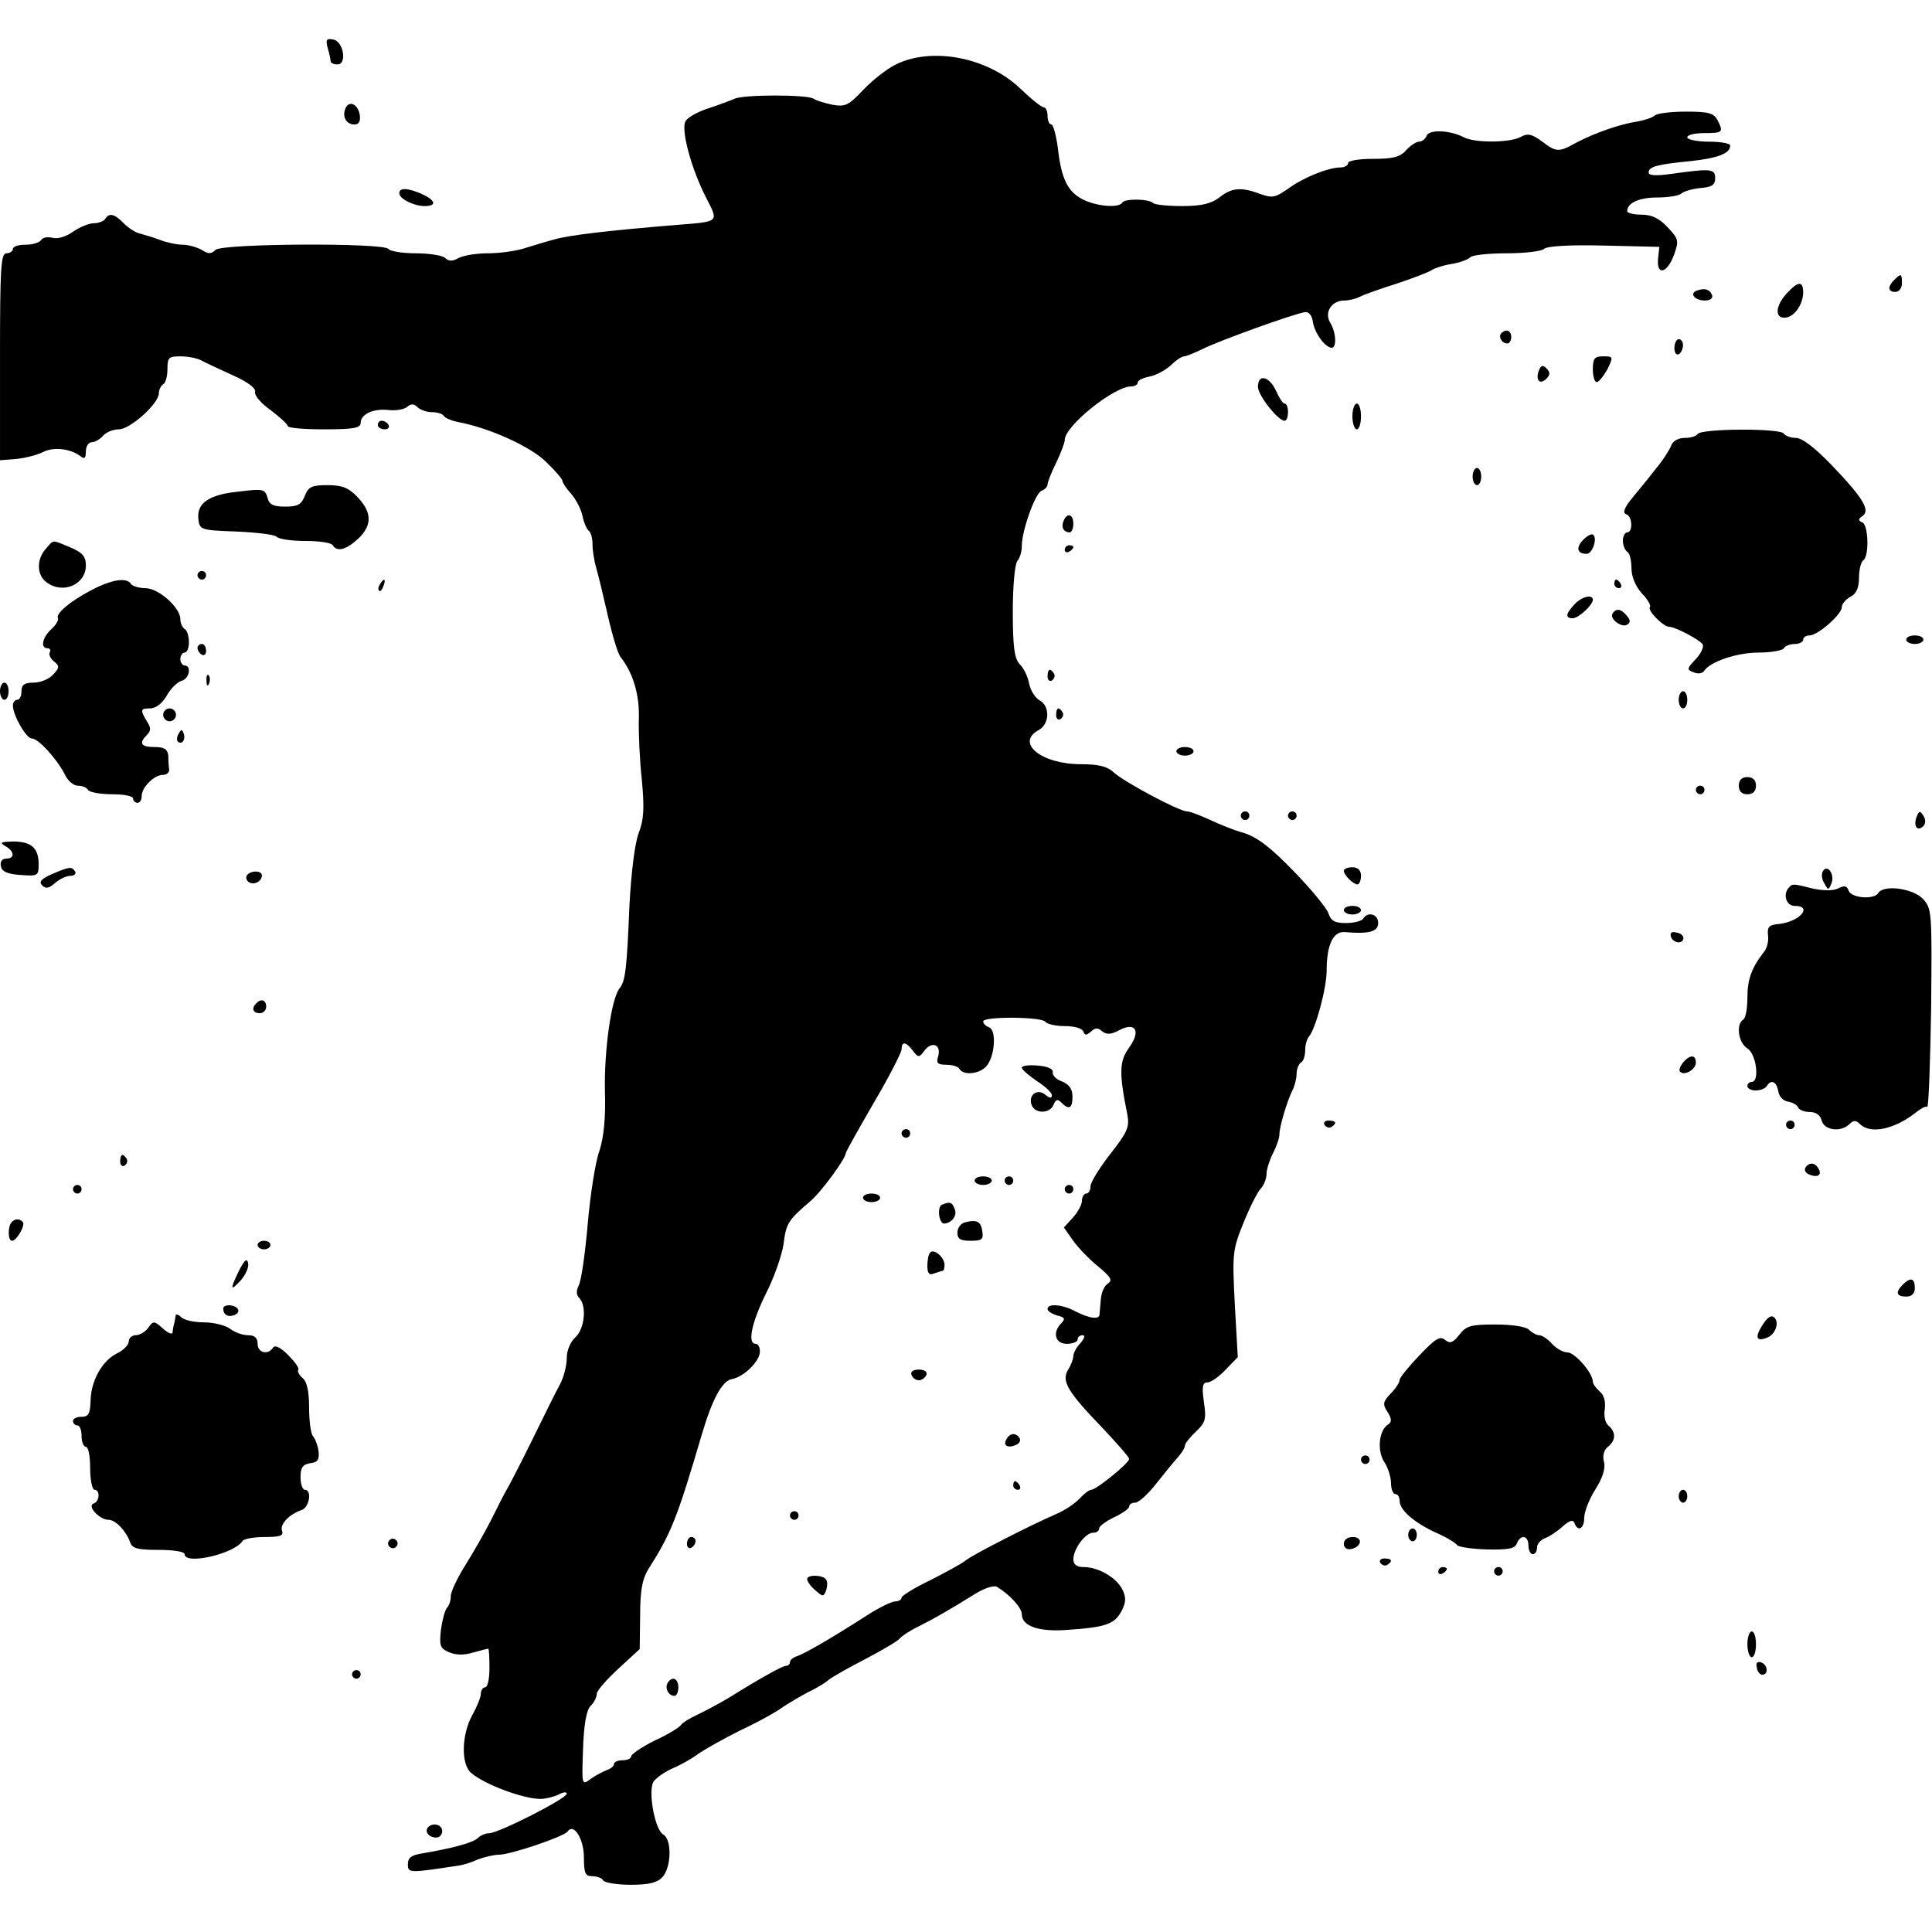 <?xml version="1.0" standalone="no"?>
<!DOCTYPE svg PUBLIC "-//W3C//DTD SVG 20010904//EN"
 "http://www.w3.org/TR/2001/REC-SVG-20010904/DTD/svg10.dtd">
<svg version="1.0" xmlns="http://www.w3.org/2000/svg"
 width="450pt" height="450pt" viewBox="0 0 450 450"
 preserveAspectRatio="xMidYMid meet">
<g transform="translate(0,450) scale(0.1,-0.1)"
fill="#000000" stroke="none">
<path d="M763 4389 c4 -13 7 -27 7 -31 0 -5 7 -8 16 -8 23 0 14 54 -10 58 -15
3 -18 0 -13 -19z"/>
<path d="M2087 4350 c-21 -10 -55 -37 -76 -59 -35 -37 -42 -40 -72 -35 -19 4
-38 10 -44 14 -13 10 -164 10 -184 0 -9 -4 -36 -14 -60 -22 -25 -8 -49 -21
-54 -30 -12 -18 13 -112 49 -181 28 -55 30 -53 -71 -61 -159 -13 -252 -24
-285 -34 -19 -5 -51 -15 -71 -21 -19 -6 -57 -11 -83 -11 -26 0 -57 -5 -68 -11
-14 -8 -23 -8 -31 0 -6 6 -37 11 -68 11 -32 0 -61 5 -64 10 -9 15 -388 13
-403 -2 -10 -10 -17 -10 -32 0 -11 6 -31 12 -44 12 -14 0 -37 5 -53 11 -15 6
-37 12 -47 15 -10 2 -27 13 -38 24 -21 22 -34 25 -43 10 -3 -5 -15 -10 -27
-10 -11 0 -32 -9 -47 -19 -16 -12 -36 -18 -48 -15 -12 3 -24 1 -27 -5 -4 -6
-20 -11 -37 -11 -16 0 -29 -4 -29 -10 0 -5 -7 -10 -15 -10 -13 0 -15 -33 -15
-241 l0 -241 38 3 c20 2 48 9 62 16 25 13 65 8 88 -10 9 -7 12 -4 12 12 0 11
6 21 14 21 7 0 19 7 26 15 7 8 23 15 37 15 26 0 93 60 93 84 0 8 5 18 10 21 6
3 10 19 10 36 0 26 3 29 30 29 17 0 38 -4 48 -9 9 -5 43 -21 74 -35 36 -16 55
-31 52 -39 -2 -7 13 -26 36 -42 22 -17 40 -33 40 -37 0 -5 38 -8 85 -8 68 0
85 3 85 15 0 20 29 34 65 30 16 -2 35 1 43 7 9 8 16 8 24 0 7 -7 22 -12 34
-12 13 0 25 -4 28 -9 3 -5 18 -11 33 -14 74 -14 168 -57 204 -92 22 -21 39
-41 39 -45 0 -4 9 -18 21 -31 11 -13 23 -36 26 -52 3 -15 10 -30 14 -33 5 -3
9 -17 9 -31 0 -15 4 -40 9 -57 5 -17 17 -67 27 -111 10 -44 23 -87 29 -95 29
-36 45 -88 43 -145 -1 -33 2 -97 7 -142 6 -65 5 -92 -8 -125 -9 -26 -17 -93
-21 -168 -6 -145 -9 -175 -23 -192 -19 -24 -36 -143 -34 -239 2 -65 -3 -109
-13 -140 -9 -24 -21 -100 -27 -169 -6 -69 -15 -133 -21 -144 -6 -12 -6 -22 1
-29 18 -18 13 -72 -9 -92 -12 -11 -20 -31 -20 -49 0 -17 -7 -44 -16 -61 -9
-16 -38 -75 -65 -130 -27 -55 -54 -107 -59 -115 -5 -8 -21 -40 -36 -70 -15
-30 -43 -78 -61 -107 -18 -29 -33 -60 -33 -71 0 -10 -4 -22 -9 -27 -5 -6 -11
-29 -14 -51 -4 -37 -2 -43 18 -52 16 -7 35 -8 57 -1 18 5 34 9 35 9 2 0 3 -20
3 -45 0 -25 -4 -45 -10 -45 -5 0 -10 -7 -10 -15 0 -8 -9 -30 -20 -50 -25 -45
-27 -115 -2 -135 32 -27 121 -60 161 -60 12 0 31 5 42 10 10 6 19 7 19 2 0
-11 -159 -92 -181 -92 -8 0 -20 -5 -26 -11 -11 -11 -59 -24 -130 -36 -25 -4
-33 -10 -33 -25 0 -21 2 -21 120 -3 8 1 28 7 43 14 16 6 38 11 49 11 27 0 151
42 160 54 14 21 38 -17 38 -60 0 -37 3 -44 19 -44 11 0 23 -4 26 -10 3 -5 32
-10 64 -10 43 0 62 5 74 18 21 23 22 88 2 99 -20 11 -36 101 -23 123 6 9 25
22 42 30 17 7 45 22 61 34 17 12 62 37 100 56 39 18 84 43 100 55 17 11 44 27
60 35 17 8 37 20 46 28 9 7 48 29 85 48 38 20 74 41 79 47 6 7 26 20 45 29 38
19 74 40 132 76 21 13 43 20 50 16 31 -19 58 -49 58 -64 0 -28 41 -42 110 -36
88 6 107 14 123 45 10 20 10 31 1 49 -14 28 -56 52 -90 52 -16 0 -24 6 -24 18
0 24 28 62 46 62 8 0 14 4 14 10 0 5 16 17 35 26 19 9 35 20 35 25 0 5 6 9 14
9 8 0 29 19 48 43 18 23 41 51 50 61 10 11 18 24 18 29 0 5 12 20 26 33 22 21
24 29 18 69 -5 35 -3 45 8 45 8 0 27 13 43 30 l28 29 -7 124 c-6 118 -5 126
20 188 14 35 32 71 40 80 8 8 14 24 14 35 0 10 7 32 15 48 8 15 15 35 15 44 0
18 18 78 31 104 5 10 9 27 9 37 0 11 5 23 10 26 6 3 10 16 10 29 0 12 4 26 9
32 15 17 41 112 41 153 0 60 15 92 42 90 57 -5 78 1 78 21 0 21 -24 28 -35 10
-3 -5 -21 -10 -40 -10 -26 0 -35 5 -41 23 -4 12 -40 56 -81 98 -54 56 -85 79
-116 89 -23 6 -59 21 -80 31 -22 10 -45 19 -52 19 -18 0 -146 68 -171 91 -15
14 -35 19 -76 19 -93 0 -154 50 -98 80 25 14 26 56 1 69 -10 6 -21 23 -24 39
-3 16 -13 37 -22 45 -12 13 -16 39 -16 123 0 61 5 112 11 118 5 5 10 21 10 34
0 36 31 123 46 129 8 3 14 9 14 15 0 5 9 28 20 50 11 23 20 47 20 53 0 33 115
125 155 125 8 0 15 4 15 9 0 5 12 11 28 14 15 3 37 15 49 26 12 12 26 21 31
21 5 0 24 8 43 17 37 19 215 83 239 86 9 1 16 -8 18 -23 4 -26 29 -60 44 -60
12 0 10 37 -4 59 -14 24 4 51 33 51 11 0 27 4 37 9 9 5 49 19 87 31 39 13 75
27 80 31 6 4 26 11 45 14 19 3 39 10 45 16 5 5 43 9 85 9 42 0 81 5 86 10 7 7
61 10 140 8 l129 -3 -3 -27 c-4 -41 21 -35 37 8 12 34 11 37 -15 65 -20 21
-37 29 -61 29 -18 0 -33 4 -33 8 0 19 27 32 70 32 25 0 50 4 56 9 5 5 25 11
44 13 27 2 35 7 35 23 0 22 -10 23 -102 10 -36 -5 -53 -4 -53 3 0 14 19 19
100 27 63 7 90 18 90 36 0 5 -22 9 -50 9 -27 0 -50 5 -50 10 0 6 18 10 40 10
43 0 45 2 30 31 -9 16 -22 19 -73 19 -35 0 -67 -4 -73 -9 -5 -5 -23 -11 -40
-14 -41 -6 -100 -27 -142 -49 -41 -23 -47 -23 -81 3 -23 17 -33 19 -49 10 -26
-14 -107 -14 -132 -1 -32 17 -81 19 -87 4 -3 -8 -11 -14 -18 -14 -6 0 -20 -9
-30 -20 -14 -16 -31 -20 -77 -20 -32 0 -58 -4 -58 -10 0 -5 -8 -10 -17 -10
-29 0 -86 -23 -122 -49 -30 -21 -37 -23 -65 -13 -45 17 -67 15 -96 -8 -18 -14
-41 -20 -86 -20 -33 0 -64 3 -68 7 -10 10 -66 11 -72 1 -8 -13 -58 -9 -91 7
-36 18 -51 48 -59 120 -4 30 -11 55 -15 55 -5 0 -9 9 -9 20 0 11 -4 20 -9 20
-5 0 -30 20 -56 45 -76 72 -205 96 -288 55z m348 -2230 c3 -5 24 -10 45 -10
22 0 40 -5 43 -12 4 -10 7 -10 18 -1 9 9 16 10 26 1 10 -8 20 -8 39 2 39 21
52 -1 24 -40 -23 -32 -24 -58 -4 -157 5 -28 0 -40 -40 -91 -25 -32 -46 -66
-46 -75 0 -9 -4 -17 -10 -17 -5 0 -10 -8 -10 -17 0 -9 -10 -27 -21 -39 l-21
-23 21 -30 c12 -17 38 -44 59 -61 30 -25 34 -32 22 -40 -8 -5 -15 -21 -16 -37
-1 -15 -3 -31 -3 -35 -1 -12 -23 -9 -55 7 -31 17 -66 20 -66 6 0 -5 10 -11 22
-15 18 -4 20 -8 10 -18 -21 -21 -15 -48 13 -48 14 0 25 5 25 10 0 6 5 10 12
10 6 0 4 -7 -5 -18 -10 -10 -17 -24 -17 -30 0 -7 -5 -21 -12 -32 -16 -26 -3
-50 78 -134 35 -37 64 -70 64 -74 0 -10 -77 -72 -88 -72 -5 0 -17 -9 -27 -20
-11 -12 -35 -28 -54 -36 -60 -26 -195 -95 -211 -108 -8 -7 -45 -27 -82 -46
-38 -18 -68 -37 -68 -41 0 -5 -7 -9 -15 -9 -8 0 -39 -15 -68 -34 -81 -52 -140
-86 -159 -93 -10 -3 -18 -9 -18 -14 0 -5 -4 -9 -9 -9 -8 0 -54 -25 -136 -76
-22 -13 -54 -30 -71 -38 -17 -8 -34 -18 -38 -24 -3 -5 -30 -22 -61 -36 -30
-15 -55 -32 -55 -37 0 -5 -9 -9 -20 -9 -11 0 -20 -4 -20 -9 0 -5 -8 -11 -17
-14 -10 -4 -27 -13 -38 -21 -20 -15 -20 -14 -17 71 2 57 8 91 18 100 8 8 14
20 14 28 0 7 23 33 50 58 l50 46 1 78 c0 59 5 85 19 108 53 83 67 118 125 315
24 81 47 124 70 128 28 5 65 42 65 64 0 10 -4 18 -10 18 -20 0 -9 50 24 117
19 37 37 89 41 115 6 49 11 56 61 99 26 21 84 101 84 113 0 3 29 55 65 117 36
61 65 118 65 125 0 19 10 18 26 -3 13 -17 15 -17 28 1 18 22 39 12 31 -15 -5
-15 -1 -19 19 -19 14 0 28 -4 31 -10 9 -15 44 -12 61 5 21 21 26 85 8 92 -8 3
-14 9 -14 14 0 12 137 11 145 -1z"/>
<path d="M2380 2013 c0 -4 16 -18 35 -31 19 -12 35 -27 35 -33 0 -8 -5 -7 -15
1 -19 16 -41 -1 -32 -24 8 -21 43 -20 51 1 5 12 9 14 18 5 18 -18 26 -14 26
14 0 18 -8 28 -24 35 -13 4 -23 14 -22 21 2 8 -11 14 -34 16 -21 2 -38 0 -38
-5z"/>
<path d="M2100 1860 c0 -5 5 -10 10 -10 6 0 10 5 10 10 0 6 -4 10 -10 10 -5 0
-10 -4 -10 -10z"/>
<path d="M2270 1750 c0 -5 9 -10 20 -10 11 0 20 5 20 10 0 6 -9 10 -20 10 -11
0 -20 -4 -20 -10z"/>
<path d="M2340 1750 c0 -5 5 -10 10 -10 6 0 10 5 10 10 0 6 -4 10 -10 10 -5 0
-10 -4 -10 -10z"/>
<path d="M2480 1730 c0 -5 5 -10 10 -10 6 0 10 5 10 10 0 6 -4 10 -10 10 -5 0
-10 -4 -10 -10z"/>
<path d="M2010 1710 c0 -5 9 -10 20 -10 11 0 20 5 20 10 0 6 -9 10 -20 10 -11
0 -20 -4 -20 -10z"/>
<path d="M2194 1694 c-12 -5 -7 -44 5 -44 17 1 31 18 25 33 -6 17 -11 19 -30
11z"/>
<path d="M2248 1653 c-10 -2 -18 -13 -18 -24 0 -15 7 -19 31 -19 26 0 30 3 27
22 -3 23 -13 28 -40 21z"/>
<path d="M2167 1583 c-4 -3 -7 -17 -7 -31 0 -18 4 -23 16 -18 9 3 18 6 20 6 2
0 4 6 4 14 0 17 -24 38 -33 29z"/>
<path d="M2123 1298 c2 -7 10 -13 17 -13 7 0 15 6 18 13 2 7 -5 12 -18 12 -13
0 -20 -5 -17 -12z"/>
<path d="M2345 1149 c-10 -15 1 -23 20 -15 9 3 13 10 10 16 -8 13 -22 13 -30
-1z"/>
<path d="M2360 1040 c0 -5 5 -10 11 -10 5 0 7 5 4 10 -3 6 -8 10 -11 10 -2 0
-4 -4 -4 -10z"/>
<path d="M1840 970 c0 -5 5 -10 10 -10 6 0 10 5 10 10 0 6 -4 10 -10 10 -5 0
-10 -4 -10 -10z"/>
<path d="M1600 904 c0 -8 5 -12 10 -9 6 3 10 10 10 16 0 5 -4 9 -10 9 -5 0
-10 -7 -10 -16z"/>
<path d="M1880 822 c0 -5 8 -17 19 -26 17 -15 19 -16 25 -1 3 9 4 21 0 26 -7
11 -44 12 -44 1z"/>
<path d="M1555 580 c-7 -12 2 -30 16 -30 5 0 9 9 9 20 0 21 -15 27 -25 10z"/>
<path d="M804 4246 c-7 -19 3 -36 22 -36 10 0 14 8 12 22 -4 26 -26 36 -34 14z"/>
<path d="M930 4050 c0 -13 34 -30 59 -30 29 0 26 13 -6 28 -32 14 -53 16 -53
2z"/>
<path d="M4412 3848 c-16 -16 -15 -28 3 -28 8 0 15 9 15 20 0 23 -2 24 -18 8z"/>
<path d="M4162 3817 c-26 -28 -29 -57 -6 -57 22 0 43 29 44 58 0 28 -11 28
-38 -1z"/>
<path d="M3952 3823 c-18 -7 -4 -23 19 -23 12 0 19 5 17 12 -5 14 -18 18 -36
11z"/>
<path d="M3497 3724 c-8 -8 1 -24 14 -24 5 0 9 7 9 15 0 15 -12 20 -23 9z"/>
<path d="M3900 3689 c0 -11 5 -17 10 -14 6 3 10 13 10 21 0 8 -4 14 -10 14 -5
0 -10 -9 -10 -21z"/>
<path d="M3710 3640 c0 -16 4 -30 9 -30 5 0 16 14 25 30 14 29 14 30 -10 30
-20 0 -24 -5 -24 -30z"/>
<path d="M3584 3636 c-8 -22 3 -33 18 -18 9 9 9 15 0 24 -9 9 -13 7 -18 -6z"/>
<path d="M2930 3599 c0 -20 47 -79 62 -79 5 0 8 9 8 20 0 11 -3 20 -8 20 -4 0
-13 14 -20 30 -16 34 -42 40 -42 9z"/>
<path d="M3150 3530 c0 -16 5 -30 10 -30 6 0 10 14 10 30 0 17 -4 30 -10 30
-5 0 -10 -13 -10 -30z"/>
<path d="M880 3510 c0 -5 7 -10 16 -10 8 0 12 5 9 10 -3 6 -10 10 -16 10 -5 0
-9 -4 -9 -10z"/>
<path d="M3954 3489 c-3 -5 -16 -9 -30 -9 -15 0 -28 -7 -32 -19 -4 -10 -20
-35 -37 -55 -16 -21 -41 -51 -55 -68 -17 -21 -21 -33 -12 -36 14 -4 16 -42 2
-42 -5 0 -10 -9 -10 -19 0 -11 5 -23 10 -26 6 -3 10 -21 10 -38 0 -20 9 -42
24 -59 14 -14 22 -29 19 -32 -7 -7 31 -46 45 -46 14 0 71 -30 78 -41 3 -6 -4
-21 -16 -34 -21 -22 -22 -25 -5 -31 9 -4 20 -3 24 3 14 22 77 43 127 43 29 0
56 5 59 10 3 6 15 10 26 10 10 0 19 5 19 10 0 6 7 10 15 10 19 0 75 49 75 66
0 7 9 18 20 24 14 7 20 21 20 45 0 18 5 37 10 40 14 9 12 82 -2 88 -10 4 -10
8 0 15 19 13 2 42 -73 120 -38 39 -67 62 -82 62 -12 0 -25 5 -28 10 -8 13
-193 12 -201 -1z"/>
<path d="M3430 3390 c0 -11 5 -20 10 -20 6 0 10 9 10 20 0 11 -4 20 -10 20 -5
0 -10 -9 -10 -20z"/>
<path d="M710 3345 c-8 -20 -16 -25 -46 -25 -28 0 -37 5 -41 21 -6 20 -10 21
-67 14 -70 -7 -98 -27 -94 -64 3 -25 5 -26 88 -29 47 -2 89 -7 94 -12 6 -6 36
-10 67 -10 32 0 61 -4 64 -10 10 -16 31 -11 59 15 33 31 33 61 -1 97 -21 22
-36 28 -70 28 -37 0 -45 -4 -53 -25z"/>
<path d="M2477 3286 c-6 -15 1 -26 15 -26 4 0 8 9 8 20 0 23 -15 27 -23 6z"/>
<path d="M3686 3241 c-16 -18 -12 -31 10 -31 13 0 26 38 14 45 -4 2 -15 -4
-24 -14z"/>
<path d="M107 3222 c-22 -24 -22 -61 1 -78 38 -29 92 -6 92 39 0 21 -8 30 -36
42 -44 18 -38 19 -57 -3z"/>
<path d="M2480 3219 c0 -5 5 -7 10 -4 6 3 10 8 10 11 0 2 -4 4 -10 4 -5 0 -10
-5 -10 -11z"/>
<path d="M460 3160 c0 -5 5 -10 10 -10 6 0 10 5 10 10 0 6 -4 10 -10 10 -5 0
-10 -4 -10 -10z"/>
<path d="M212 3125 c-50 -26 -83 -55 -77 -65 2 -4 -4 -15 -15 -25 -21 -19 -27
-45 -9 -45 5 0 8 -4 5 -9 -3 -5 1 -14 9 -21 14 -11 14 -15 -1 -31 -10 -11 -30
-19 -46 -19 -21 0 -28 -5 -28 -20 0 -11 -4 -20 -10 -20 -5 0 -10 -6 -10 -13 0
-23 31 -77 44 -77 15 0 57 -46 76 -82 7 -16 21 -28 31 -28 10 0 21 -4 24 -10
3 -5 28 -10 56 -10 27 0 49 -4 49 -10 0 -5 5 -10 10 -10 6 0 10 7 10 16 0 20
29 49 49 49 9 0 16 6 15 13 -1 6 -2 21 -2 32 -2 15 -9 20 -32 20 -32 0 -37 9
-18 28 10 10 10 17 0 32 -16 27 -15 30 8 30 13 0 28 12 38 29 9 17 25 32 34
35 19 4 25 36 8 36 -5 0 -10 7 -10 15 0 8 5 15 10 15 6 0 10 11 10 24 0 14 -4
28 -10 31 -5 3 -10 14 -10 23 0 27 -51 72 -81 72 -15 0 -31 5 -34 10 -10 16
-46 10 -93 -15z"/>
<path d="M885 3139 c-4 -6 -5 -12 -2 -15 2 -3 7 2 10 11 7 17 1 20 -8 4z"/>
<path d="M3760 3140 c0 -5 5 -10 11 -10 5 0 7 5 4 10 -3 6 -8 10 -11 10 -2 0
-4 -4 -4 -10z"/>
<path d="M3667 3092 c-21 -22 -21 -32 -4 -32 14 0 47 31 47 43 0 14 -27 7 -43
-11z"/>
<path d="M3756 3071 c-8 -12 21 -34 34 -26 8 5 8 11 -1 21 -13 16 -25 18 -33
5z"/>
<path d="M4440 3010 c0 -5 9 -10 20 -10 11 0 20 5 20 10 0 6 -9 10 -20 10 -11
0 -20 -4 -20 -10z"/>
<path d="M460 2991 c0 -6 5 -13 10 -16 6 -3 10 1 10 9 0 9 -4 16 -10 16 -5 0
-10 -4 -10 -9z"/>
<path d="M2440 2924 c0 -8 5 -12 10 -9 6 4 8 11 5 16 -9 14 -15 11 -15 -7z"/>
<path d="M481 2914 c0 -11 3 -14 6 -6 3 7 2 16 -1 19 -3 4 -6 -2 -5 -13z"/>
<path d="M0 2890 c0 -11 5 -20 10 -20 6 0 10 9 10 20 0 11 -4 20 -10 20 -5 0
-10 -9 -10 -20z"/>
<path d="M3910 2870 c0 -11 5 -20 10 -20 6 0 10 9 10 20 0 11 -4 20 -10 20 -5
0 -10 -9 -10 -20z"/>
<path d="M380 2835 c0 -8 7 -15 15 -15 8 0 15 7 15 15 0 8 -7 15 -15 15 -8 0
-15 -7 -15 -15z"/>
<path d="M2460 2834 c0 -8 5 -12 10 -9 6 4 8 11 5 16 -9 14 -15 11 -15 -7z"/>
<path d="M416 2791 c-4 -7 -5 -15 -2 -18 9 -9 19 4 14 18 -4 11 -6 11 -12 0z"/>
<path d="M2740 2750 c0 -5 9 -10 20 -10 11 0 20 5 20 10 0 6 -9 10 -20 10 -11
0 -20 -4 -20 -10z"/>
<path d="M4050 2670 c0 -13 7 -20 20 -20 13 0 20 7 20 20 0 13 -7 20 -20 20
-13 0 -20 -7 -20 -20z"/>
<path d="M3950 2660 c0 -5 5 -10 10 -10 6 0 10 5 10 10 0 6 -4 10 -10 10 -5 0
-10 -4 -10 -10z"/>
<path d="M2890 2600 c0 -5 5 -10 10 -10 6 0 10 5 10 10 0 6 -4 10 -10 10 -5 0
-10 -4 -10 -10z"/>
<path d="M3000 2600 c0 -5 5 -10 10 -10 6 0 10 5 10 10 0 6 -4 10 -10 10 -5 0
-10 -4 -10 -10z"/>
<path d="M4464 2597 c-8 -21 2 -35 16 -21 5 5 6 15 0 24 -8 12 -10 12 -16 -3z"/>
<path d="M13 2529 c21 -12 22 -29 1 -29 -9 0 -14 -7 -12 -17 2 -13 15 -19 46
-21 40 -3 42 -2 42 25 0 38 -17 53 -60 53 -28 -1 -32 -2 -17 -11z"/>
<path d="M121 2464 c-25 -11 -31 -18 -23 -26 9 -9 16 -7 30 5 10 9 26 17 36
17 9 0 14 5 11 10 -8 12 -12 12 -54 -6z"/>
<path d="M3130 2472 c0 -10 22 -32 32 -32 4 0 8 9 8 20 0 13 -7 20 -20 20 -11
0 -20 -4 -20 -8z"/>
<path d="M4246 2471 c-4 -6 -3 -19 3 -28 9 -17 10 -17 17 0 8 21 -10 45 -20
28z"/>
<path d="M575 2461 c-3 -5 -1 -12 5 -16 12 -7 30 2 30 16 0 12 -27 12 -35 0z"/>
<path d="M4167 2433 c-15 -15 -7 -43 13 -43 43 0 13 -36 -35 -42 -25 -2 -29
-7 -27 -26 2 -13 -2 -31 -10 -40 -28 -36 -38 -63 -38 -106 0 -25 -4 -48 -10
-51 -17 -11 -11 -54 10 -67 21 -13 29 -78 10 -78 -5 0 -10 -4 -10 -10 0 -5 9
-10 19 -10 11 0 23 5 26 10 10 17 23 11 27 -12 2 -12 11 -22 23 -24 11 -2 21
-8 23 -13 2 -6 14 -11 27 -11 14 0 25 -7 28 -20 6 -23 45 -28 65 -8 9 9 15 9
24 0 25 -25 82 -12 132 28 10 8 21 14 25 12 3 -1 7 102 9 230 2 226 2 232 -20
255 -23 24 -91 33 -103 13 -10 -16 -62 -12 -69 5 -4 12 -10 13 -24 6 -12 -6
-33 -6 -58 -1 -48 12 -49 12 -57 3z"/>
<path d="M3130 2380 c0 -5 9 -10 20 -10 11 0 20 5 20 10 0 6 -9 10 -20 10 -11
0 -20 -4 -20 -10z"/>
<path d="M3892 2318 c5 -15 28 -18 29 -3 0 6 -7 12 -17 13 -10 3 -15 -1 -12
-10z"/>
<path d="M597 2163 c-12 -11 -8 -23 8 -23 8 0 15 7 15 15 0 16 -12 20 -23 8z"/>
<path d="M3920 2025 c-7 -9 -10 -18 -7 -21 10 -11 37 5 37 21 0 19 -14 19 -30
0z"/>
<path d="M3085 1880 c4 -6 11 -8 16 -5 14 9 11 15 -7 15 -8 0 -12 -5 -9 -10z"/>
<path d="M4160 1880 c0 -5 5 -10 10 -10 6 0 10 5 10 10 0 6 -4 10 -10 10 -5 0
-10 -4 -10 -10z"/>
<path d="M280 1794 c0 -8 5 -12 10 -9 6 4 8 11 5 16 -9 14 -15 11 -15 -7z"/>
<path d="M4205 1780 c-3 -6 1 -13 10 -16 19 -8 30 0 20 15 -8 14 -22 14 -30 1z"/>
<path d="M170 1730 c0 -5 5 -10 10 -10 6 0 10 5 10 10 0 6 -4 10 -10 10 -5 0
-10 -4 -10 -10z"/>
<path d="M27 1653 c-9 -9 -9 -43 1 -43 11 0 32 37 25 44 -8 8 -18 8 -26 -1z"/>
<path d="M600 1600 c0 -5 7 -10 15 -10 8 0 15 5 15 10 0 6 -7 10 -15 10 -8 0
-15 -4 -15 -10z"/>
<path d="M557 1541 c-22 -45 -21 -50 4 -23 11 13 19 30 17 40 -3 12 -8 8 -21
-17z"/>
<path d="M4432 1508 c-18 -18 -15 -28 8 -28 13 0 20 7 20 20 0 23 -10 26 -28
8z"/>
<path d="M520 1452 c0 -14 11 -21 26 -15 8 3 11 9 8 14 -7 11 -34 12 -34 1z"/>
<path d="M409 1435 c-1 -6 -2 -14 -4 -20 -1 -5 -3 -14 -3 -19 -1 -5 -11 -1
-23 10 -20 18 -22 18 -34 1 -6 -9 -20 -17 -29 -17 -9 0 -16 -7 -16 -14 0 -8
-12 -21 -27 -28 -35 -17 -61 -64 -62 -110 -1 -31 -5 -38 -21 -38 -11 0 -20 -4
-20 -10 0 -5 5 -10 10 -10 6 0 10 -11 10 -25 0 -14 5 -25 10 -25 6 0 10 -22
10 -50 0 -27 5 -50 10 -50 14 0 12 -28 -2 -32 -16 -6 14 -38 35 -38 16 0 41
-26 50 -52 5 -15 18 -18 67 -18 33 0 60 -4 60 -10 0 -26 117 1 135 31 4 5 27
9 52 9 35 0 44 3 40 14 -6 15 16 39 46 49 18 7 24 47 7 47 -5 0 -10 13 -10 29
0 23 5 30 23 33 17 2 21 8 19 28 -2 14 -8 29 -13 35 -5 5 -9 35 -9 66 0 38 -5
61 -15 69 -8 7 -13 16 -10 20 2 4 -9 19 -24 34 -18 18 -31 24 -35 17 -12 -18
-36 -12 -36 9 0 14 -7 20 -22 20 -13 0 -32 7 -42 15 -11 8 -38 15 -61 15 -23
0 -46 5 -53 12 -7 7 -13 8 -13 3z"/>
<path d="M4106 1415 c-19 -29 -16 -41 9 -31 20 7 30 35 18 47 -7 7 -16 1 -27
-16z"/>
<path d="M3399 1391 c-15 -19 -22 -21 -33 -12 -12 10 -23 3 -60 -36 -25 -26
-46 -52 -46 -57 0 -6 -9 -20 -21 -32 -18 -19 -19 -25 -7 -43 10 -16 10 -23 1
-29 -21 -13 -26 -60 -9 -87 9 -13 16 -36 16 -50 0 -14 5 -25 10 -25 6 0 10 -7
10 -16 0 -21 34 -51 87 -75 23 -10 44 -23 47 -28 3 -4 34 -9 70 -10 49 -1 65
2 69 14 9 22 27 19 27 -5 0 -11 5 -20 10 -20 6 0 10 7 10 15 0 9 8 18 18 22 9
3 28 15 41 27 17 15 25 17 28 9 8 -22 23 -14 23 12 0 14 12 44 26 66 17 27 24
49 20 64 -4 14 0 28 9 35 19 15 19 34 2 49 -8 6 -12 23 -9 39 2 18 -2 33 -12
41 -9 8 -16 18 -16 23 0 20 -42 68 -59 68 -10 0 -26 9 -36 20 -10 11 -23 20
-30 20 -6 0 -17 6 -24 13 -7 7 -39 12 -78 12 -57 0 -68 -3 -84 -24z"/>
<path d="M3170 1100 c0 -5 5 -10 10 -10 6 0 10 5 10 10 0 6 -4 10 -10 10 -5 0
-10 -4 -10 -10z"/>
<path d="M3910 1015 c0 -8 5 -15 10 -15 6 0 10 7 10 15 0 8 -4 15 -10 15 -5 0
-10 -7 -10 -15z"/>
<path d="M3280 925 c0 -8 5 -15 10 -15 6 0 10 7 10 15 0 8 -4 15 -10 15 -5 0
-10 -7 -10 -15z"/>
<path d="M906 911 c-4 -5 -2 -12 3 -15 5 -4 12 -2 15 3 4 5 2 12 -3 15 -5 4
-12 2 -15 -3z"/>
<path d="M3130 904 c0 -9 7 -14 17 -12 25 5 28 28 4 28 -12 0 -21 -6 -21 -16z"/>
<path d="M3215 860 c4 -6 11 -8 16 -5 14 9 11 15 -7 15 -8 0 -12 -5 -9 -10z"/>
<path d="M3350 839 c0 -5 5 -7 10 -4 6 3 10 8 10 11 0 2 -4 4 -10 4 -5 0 -10
-5 -10 -11z"/>
<path d="M3480 840 c0 -5 5 -10 10 -10 6 0 10 5 10 10 0 6 -4 10 -10 10 -5 0
-10 -4 -10 -10z"/>
<path d="M4070 670 c0 -16 5 -30 10 -30 6 0 10 14 10 30 0 17 -4 30 -10 30 -5
0 -10 -13 -10 -30z"/>
<path d="M4092 616 c1 -10 8 -17 13 -17 15 1 12 24 -3 29 -9 3 -13 -2 -10 -12z"/>
<path d="M820 600 c0 -5 5 -10 10 -10 6 0 10 5 10 10 0 6 -4 10 -10 10 -5 0
-10 -4 -10 -10z"/>
<path d="M997 244 c-9 -10 2 -24 19 -24 8 0 14 7 14 15 0 15 -21 21 -33 9z"/>
</g>
</svg>
